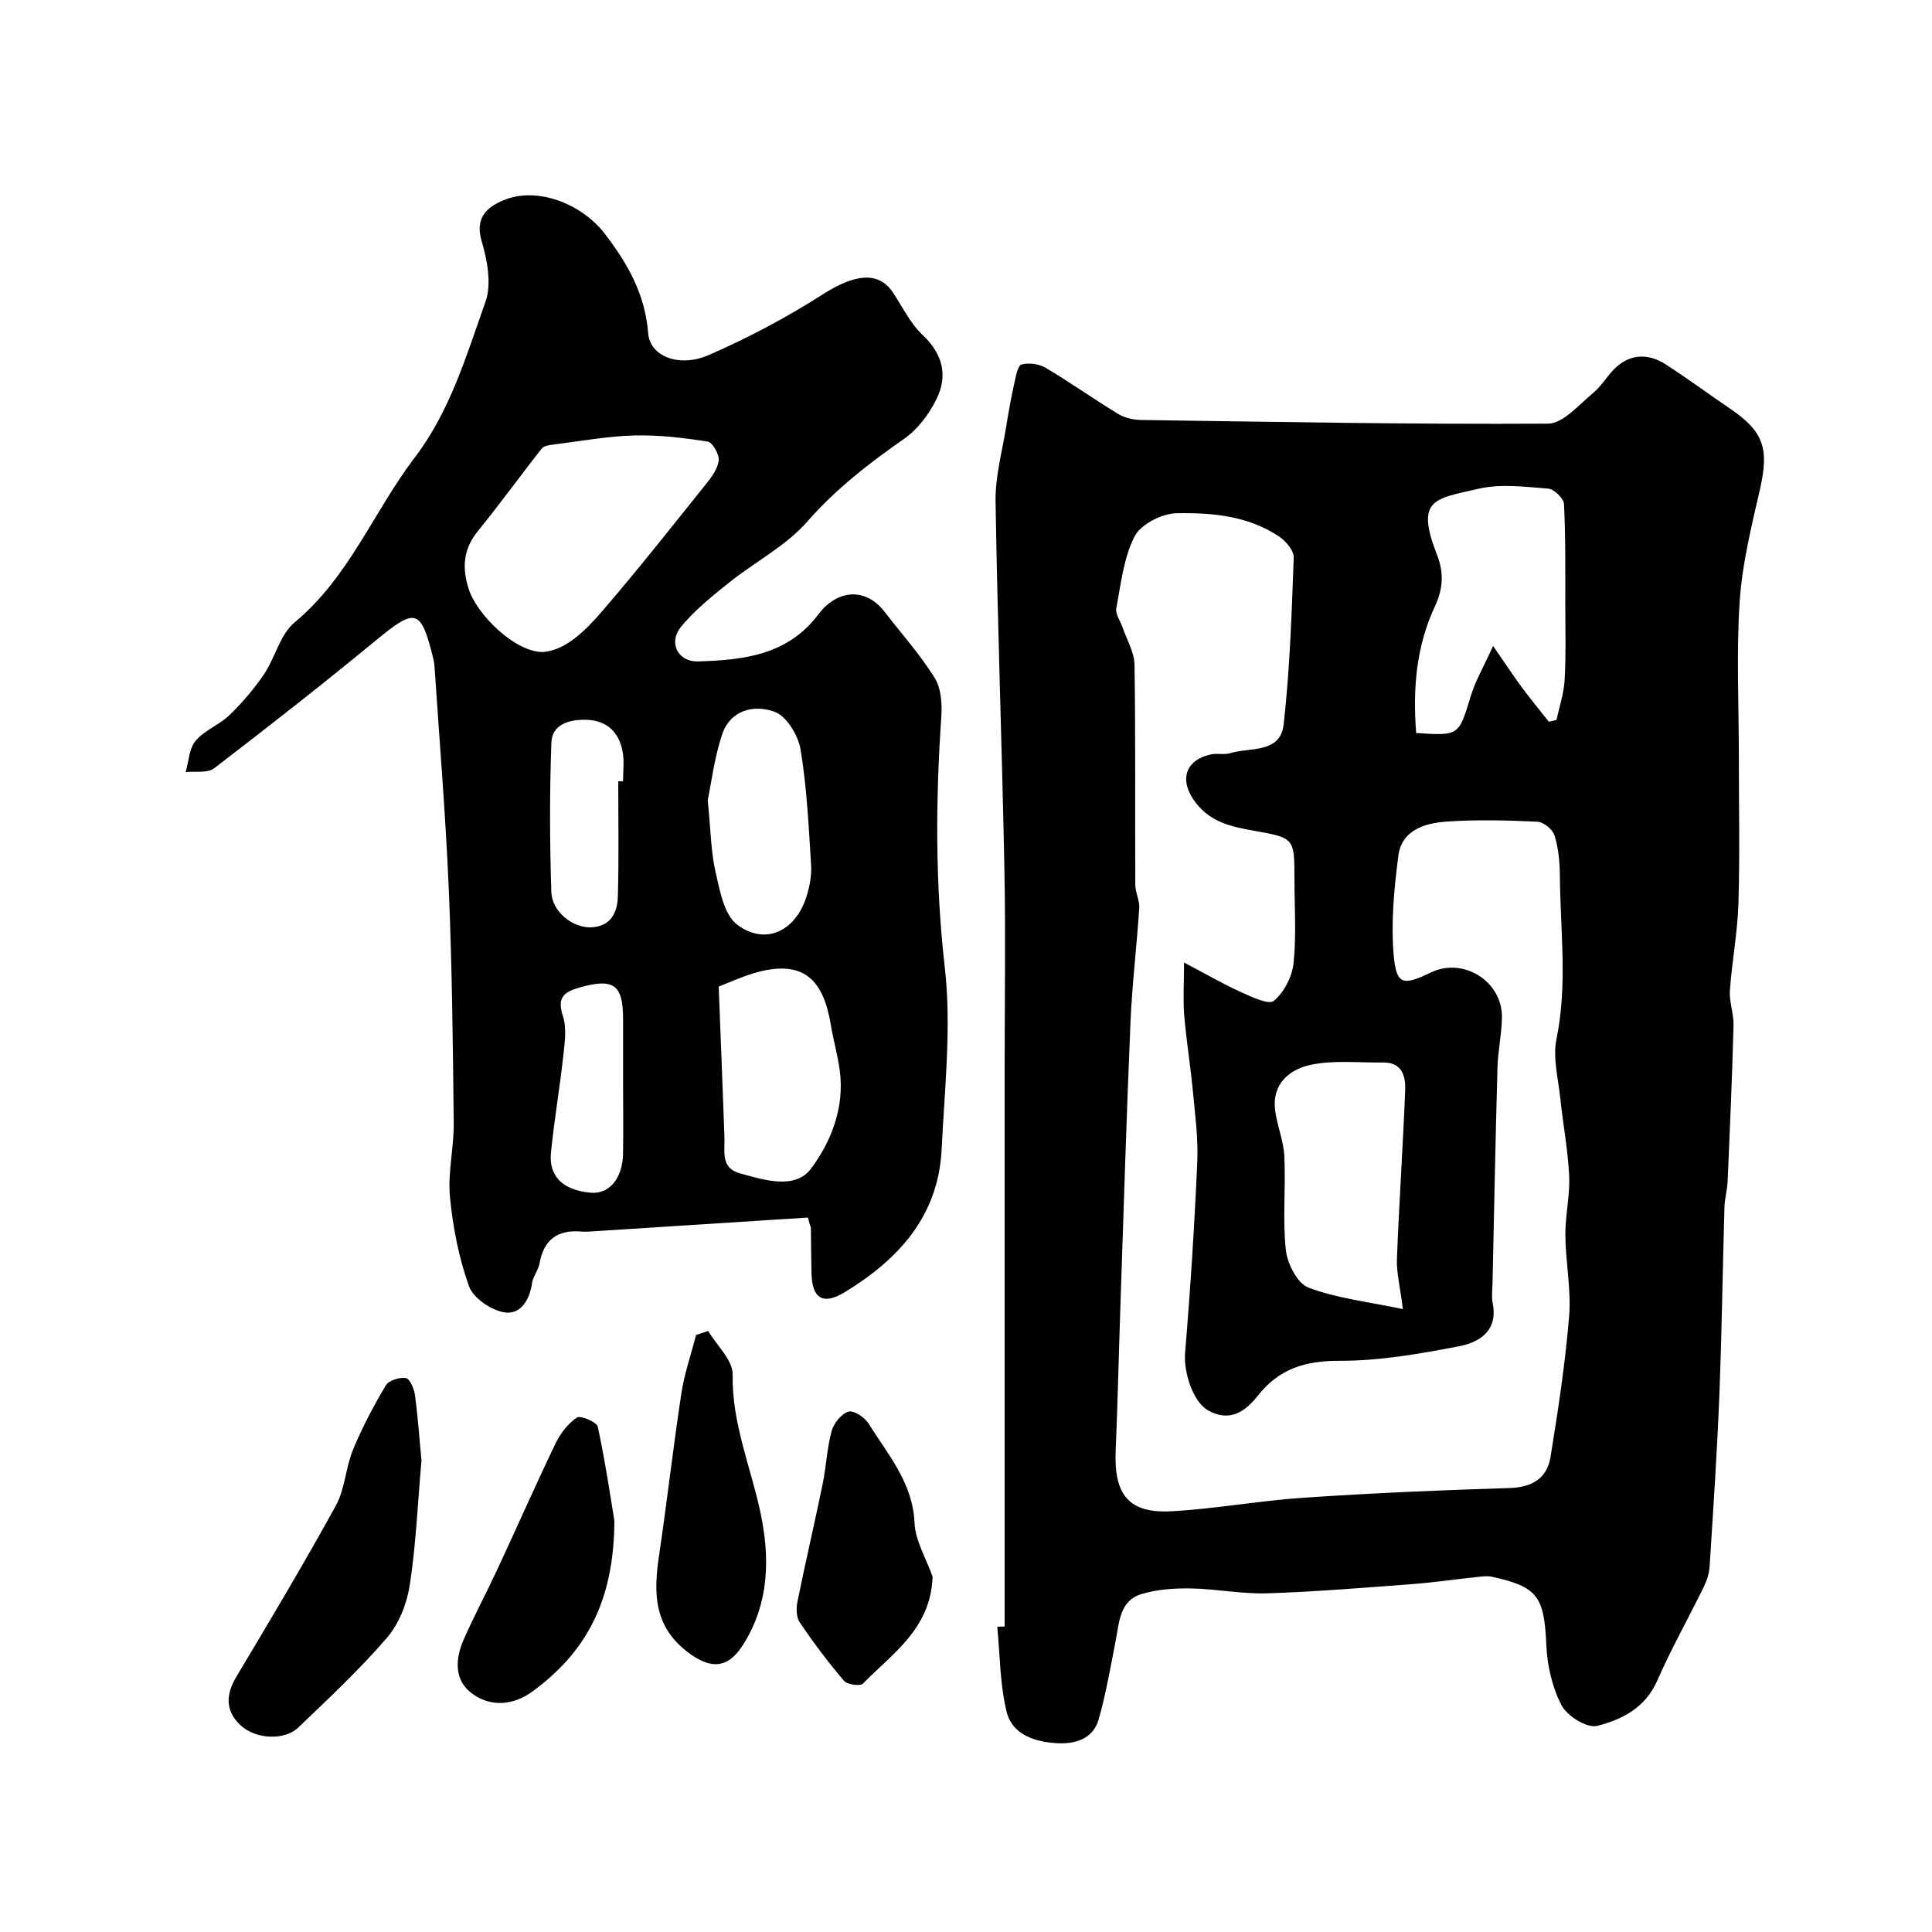 <svg enable-background="new 0 0 400 400" viewBox="0 0 400 400" xmlns="http://www.w3.org/2000/svg"><g fill="#010103"><path d="m208 336.75c0-30.42 0-60.84 0-91.25 0-8.19 0-16.39 0-24.58 0-13.69.22-27.39-.05-41.08-.5-25.36-1.43-50.71-1.83-76.07-.08-5.14 1.38-10.3 2.2-15.45.49-3.05 1.04-6.09 1.71-9.11.3-1.35.7-3.55 1.47-3.75 1.53-.39 3.62-.13 4.99.69 5.11 3.03 9.98 6.49 15.06 9.58 1.33.81 3.11 1.19 4.69 1.22 28.09.4 56.17.93 84.26.76 3.15-.02 6.41-3.94 9.36-6.37 1.87-1.54 3.07-3.88 4.92-5.47 3.11-2.68 6.7-2.61 10.05-.45 4.52 2.91 8.84 6.12 13.29 9.13 7.07 4.79 8.19 8.31 6.25 16.8-1.74 7.62-3.66 15.31-4.18 23.06-.71 10.65-.18 21.37-.18 32.07 0 10.16.22 20.33-.08 30.48-.18 6.04-1.35 12.05-1.77 18.1-.16 2.4.82 4.86.75 7.28-.29 10.75-.75 21.49-1.22 32.23-.08 1.79-.61 3.56-.66 5.35-.38 13.09-.55 26.19-1.07 39.28-.46 11.7-1.26 23.39-2 35.09-.09 1.42-.55 2.9-1.18 4.19-3.19 6.52-6.77 12.87-9.68 19.51-2.46 5.62-7.34 8.05-12.43 9.34-2.06.52-6.19-2.02-7.35-4.24-1.96-3.73-2.99-8.28-3.17-12.54-.44-9.95-1.75-12.03-11.27-14.1-.89-.19-1.87-.08-2.79.02-4.56.48-9.1 1.15-13.66 1.5-10.02.75-20.04 1.59-30.08 1.91-5.23.17-10.5-.92-15.75-1.01-3.44-.06-7.03.18-10.29 1.17-4.5 1.38-4.58 5.81-5.32 9.65-1.05 5.42-2.01 10.89-3.49 16.2-1.15 4.13-4.85 5.23-8.63 5.02-4.56-.25-9.29-1.74-10.46-6.5-1.4-5.69-1.36-11.73-1.94-17.62.5-.01 1.02-.02 1.53-.04zm37.14-137.47c4.73 2.48 8.17 4.49 11.78 6.12 2.21 1 5.77 2.7 6.82 1.82 2.11-1.77 3.78-5.01 4.08-7.8.6-5.77.18-11.64.18-17.47 0-8.46 0-8.47-8.47-9.97-4.51-.8-8.79-1.7-11.94-5.75-3.49-4.49-2.4-8.81 3.12-10.04 1.28-.29 2.73.13 3.96-.25 4.11-1.26 10.42.11 11.1-5.96 1.28-11.46 1.67-23.03 2.08-34.56.05-1.45-1.66-3.44-3.09-4.38-6.4-4.27-13.89-4.92-21.19-4.78-3.01.06-7.37 2.28-8.65 4.77-2.29 4.46-2.85 9.86-3.8 14.93-.23 1.2.87 2.64 1.32 3.99.87 2.55 2.41 5.1 2.45 7.67.23 15.19.09 30.38.16 45.57.01 1.6.92 3.21.82 4.78-.51 7.87-1.47 15.71-1.81 23.58-.82 19.19-1.4 38.39-2.05 57.59-.36 10.43-.59 20.86-1.02 31.28-.38 9.09 2.76 12.97 11.6 12.47 9.15-.51 18.23-2.2 27.37-2.81 14.18-.95 28.38-1.57 42.58-2 4.71-.14 7.76-2.03 8.48-6.44 1.57-9.66 3.05-19.36 3.85-29.1.45-5.53-.73-11.18-.78-16.78-.04-4.09.97-8.21.79-12.28-.25-5.39-1.28-10.73-1.84-16.11-.43-4.08-1.58-8.38-.79-12.24 2.33-11.33.79-22.61.7-33.91-.02-2.77-.29-5.63-1.1-8.25-.38-1.24-2.27-2.78-3.54-2.84-6.32-.29-12.68-.48-18.98-.01-4.4.32-9.15 1.8-9.82 7.06-.87 6.8-1.55 13.79-.96 20.57.55 6.2 1.9 6.38 7.7 3.59 6.72-3.23 14.84 1.84 14.71 9.35-.06 3.44-.82 6.86-.92 10.3-.42 14.93-.71 29.86-1.03 44.79-.03 1.33-.23 2.71.03 3.99 1.17 5.75-2.75 8.15-6.96 8.96-8.18 1.58-16.54 3.04-24.83 3.01-7.09-.02-12.48 1.68-16.85 7.25-2.57 3.27-5.82 5.52-10.27 3.02-3.2-1.8-5.1-8.01-4.77-11.95 1.1-13.13 1.94-26.28 2.52-39.44.22-4.91-.45-9.87-.92-14.79-.49-5.21-1.34-10.38-1.78-15.59-.26-3.18-.04-6.41-.04-10.96zm48.06-47.52c8.94.59 8.81.55 11.3-7.63.97-3.2 2.72-6.17 4.63-10.4 2.61 3.77 4.21 6.22 5.94 8.56 1.79 2.42 3.72 4.75 5.59 7.12.53-.11 1.06-.23 1.59-.34.59-2.74 1.52-5.45 1.68-8.21.3-4.97.16-9.98.15-14.97-.01-7.18.08-14.37-.27-21.53-.06-1.17-2.06-3.1-3.27-3.2-4.8-.37-9.84-1.03-14.42.03-9.04 2.1-13.16 2.03-8.61 13.65 1.5 3.82 1.22 7.19-.41 10.67-3.86 8.25-4.62 16.95-3.9 26.25zm-2.75 119.27c-.58-4.66-1.34-7.55-1.23-10.41.45-11.66 1.25-23.31 1.71-34.97.11-2.86-.67-5.73-4.58-5.67-4.99.07-10.13-.53-14.93.47-4.43.92-8.13 3.96-7.41 9.47.41 3.19 1.75 6.3 1.9 9.48.31 6.46-.38 13.01.31 19.41.3 2.82 2.4 6.92 4.68 7.78 5.8 2.2 12.16 2.89 19.55 4.44z"/><path d="m167.27 252.08c-14.8.95-29.61 1.91-44.41 2.85-.83.05-1.67.12-2.5.05-4.91-.42-7.79 1.67-8.66 6.61-.25 1.41-1.35 2.68-1.55 4.09-.51 3.54-2.43 6.6-5.79 6.02-2.73-.47-6.38-2.96-7.26-5.4-2.11-5.89-3.34-12.23-3.94-18.48-.48-5.02.83-10.19.78-15.28-.17-16.1-.34-32.2-1.02-48.28-.64-15.31-1.92-30.59-2.93-45.89-.04-.66-.11-1.32-.27-1.96-2.57-10.45-3.63-10.63-11.89-3.83-10.99 9.05-22.2 17.84-33.51 26.5-1.36 1.04-3.9.55-5.89.78.65-2.21.73-4.89 2.08-6.5 1.83-2.18 4.89-3.27 6.98-5.29 2.64-2.55 5.08-5.39 7.14-8.43 2.35-3.47 3.35-8.28 6.37-10.78 11.25-9.34 16.34-22.92 24.83-34.08 7.42-9.75 10.72-21.17 14.68-32.29 1.31-3.67.38-8.6-.79-12.58-1.41-4.81 1.03-6.95 4.42-8.41 6.96-2.99 16.28.65 21.06 6.88 4.78 6.22 8.38 12.57 9 20.65.37 4.74 6.4 7.16 12.56 4.47 8.15-3.55 16.1-7.77 23.59-12.56 6.55-4.18 11.53-4.89 14.52-.38 1.98 2.98 3.59 6.38 6.14 8.78 4.22 3.98 5.27 8.46 2.86 13.33-1.53 3.09-3.86 6.21-6.65 8.16-7.27 5.08-14.13 10.35-20.07 17.15-4.42 5.06-10.84 8.34-16.19 12.63-3.52 2.82-7.12 5.71-9.96 9.16-2.7 3.27-.64 7.3 3.52 7.17 9.38-.29 18.54-1.26 24.92-9.75 3.74-4.98 9.62-5.8 13.7-.53 3.5 4.53 7.34 8.83 10.36 13.66 1.35 2.16 1.57 5.38 1.39 8.06-1.19 17.33-1.27 34.52.72 51.91 1.41 12.39-.05 25.16-.66 37.73-.68 13.79-8.97 22.78-20.1 29.54-4.48 2.72-6.72 1.25-6.84-3.95-.07-3.16-.08-6.33-.13-9.49 0-.15-.12-.29-.18-.44-.15-.54-.29-1.07-.43-1.6zm-54.9-117.08c4.77-.36 8.8-4.39 12.39-8.56 7.32-8.5 14.27-17.32 21.29-26.07 1.19-1.49 2.52-3.24 2.75-5 .16-1.26-1.27-3.79-2.27-3.94-5.02-.79-10.15-1.4-15.22-1.27-5.54.15-11.05 1.17-16.57 1.86-.89.11-2.1.25-2.57.84-4.46 5.64-8.66 11.49-13.21 17.07-3.02 3.7-3.33 7.48-1.97 11.87 1.7 5.49 9.65 13.2 15.38 13.2zm36.43 69.26c.42 10.82.82 20.97 1.19 31.13.1 2.9-.81 6.39 3.06 7.49 5.06 1.43 11.55 3.48 14.84-.9 4.18-5.57 6.99-12.68 5.98-20.29-.42-3.19-1.33-6.32-1.86-9.5-1.5-9.1-5.44-13.85-16.03-10.67-2.61.79-5.11 1.94-7.18 2.74zm-2.27-38.58c.62 6.14.65 10.63 1.63 14.91.88 3.85 1.77 8.85 4.5 10.88 5.76 4.3 11.97 1.36 14.26-5.68.69-2.13 1.15-4.49 1.01-6.7-.5-8.01-.88-16.07-2.19-23.96-.48-2.91-2.9-6.85-5.37-7.76-4.23-1.56-9.22-.4-10.9 4.8-1.59 4.84-2.22 10.01-2.94 13.51zm-18.53-3.92c.33 0 .66 0 .99-.01 0-2 .28-4.04-.06-5.99-.73-4.25-3.37-6.69-7.77-6.74-3.34-.04-6.86.96-7 4.7-.38 10.31-.35 20.65-.01 30.97.14 4.19 4.59 7.52 8.36 7.3 4.04-.24 5.32-3.16 5.41-6.39.23-7.94.08-15.89.08-23.84zm1 62.2c0-4.33 0-8.67 0-13 0-7.17-2-8.5-9.06-6.49-3.3.94-4.63 2.14-3.39 5.91.82 2.52.36 5.57.06 8.34-.74 6.66-1.88 13.28-2.54 19.95-.47 4.7 2.27 7.75 8.26 8.27 3.84.33 6.55-3.01 6.66-7.99.09-4.99.01-9.99.01-14.99z"/><path d="m87.26 302.39c-.77 8.78-1.13 17.35-2.42 25.79-.59 3.83-2.25 8.03-4.74 10.92-5.67 6.58-12.07 12.56-18.36 18.58-2.85 2.73-8.85 2.42-11.94-.48-3.15-2.96-3.1-6.31-.87-10.04 7.01-11.73 14.03-23.47 20.61-35.45 1.9-3.46 2.01-7.85 3.55-11.57 1.89-4.59 4.24-9.03 6.78-13.3.62-1.04 2.87-1.75 4.18-1.52.82.14 1.7 2.25 1.87 3.56.61 4.55.93 9.14 1.34 13.51z"/><path d="m127.2 314.84c-.05 17.04-6.18 27.47-16.99 35.38-3.86 2.82-8.4 3.24-12.23.59-4.07-2.82-3.76-7.34-1.92-11.5 2.17-4.9 4.7-9.63 6.96-14.49 4.03-8.65 7.87-17.39 12.01-25.99.99-2.05 2.56-4.1 4.41-5.34.76-.5 4.12.93 4.33 1.9 1.6 7.51 2.71 15.11 3.43 19.45z"/><path d="m146.62 275.56c1.78 3.01 5.13 6.05 5.07 9.03-.19 10.09 3.75 19.09 5.76 28.59 1.96 9.27 1.85 18.7-3.55 27.27-3.19 5.08-6.75 5.24-11.55 1.58-7.1-5.43-7.03-12.39-5.89-20.04 1.65-11.15 2.91-22.36 4.61-33.5.62-4.09 2.01-8.06 3.04-12.09.84-.29 1.68-.56 2.51-.84z"/><path d="m193.08 326.42c-.34 10.81-8.36 15.93-14.41 22.15-.57.59-3.26.22-3.93-.57-3.27-3.84-6.32-7.9-9.15-12.07-.73-1.07-.77-2.94-.49-4.31 1.64-8.12 3.54-16.19 5.21-24.31.75-3.66.9-7.47 1.88-11.06.44-1.6 2.03-3.56 3.49-3.99 1.09-.32 3.38 1.22 4.19 2.52 3.96 6.4 9.09 12.16 9.47 20.45.16 3.78 2.42 7.46 3.74 11.19z"/></g></svg>